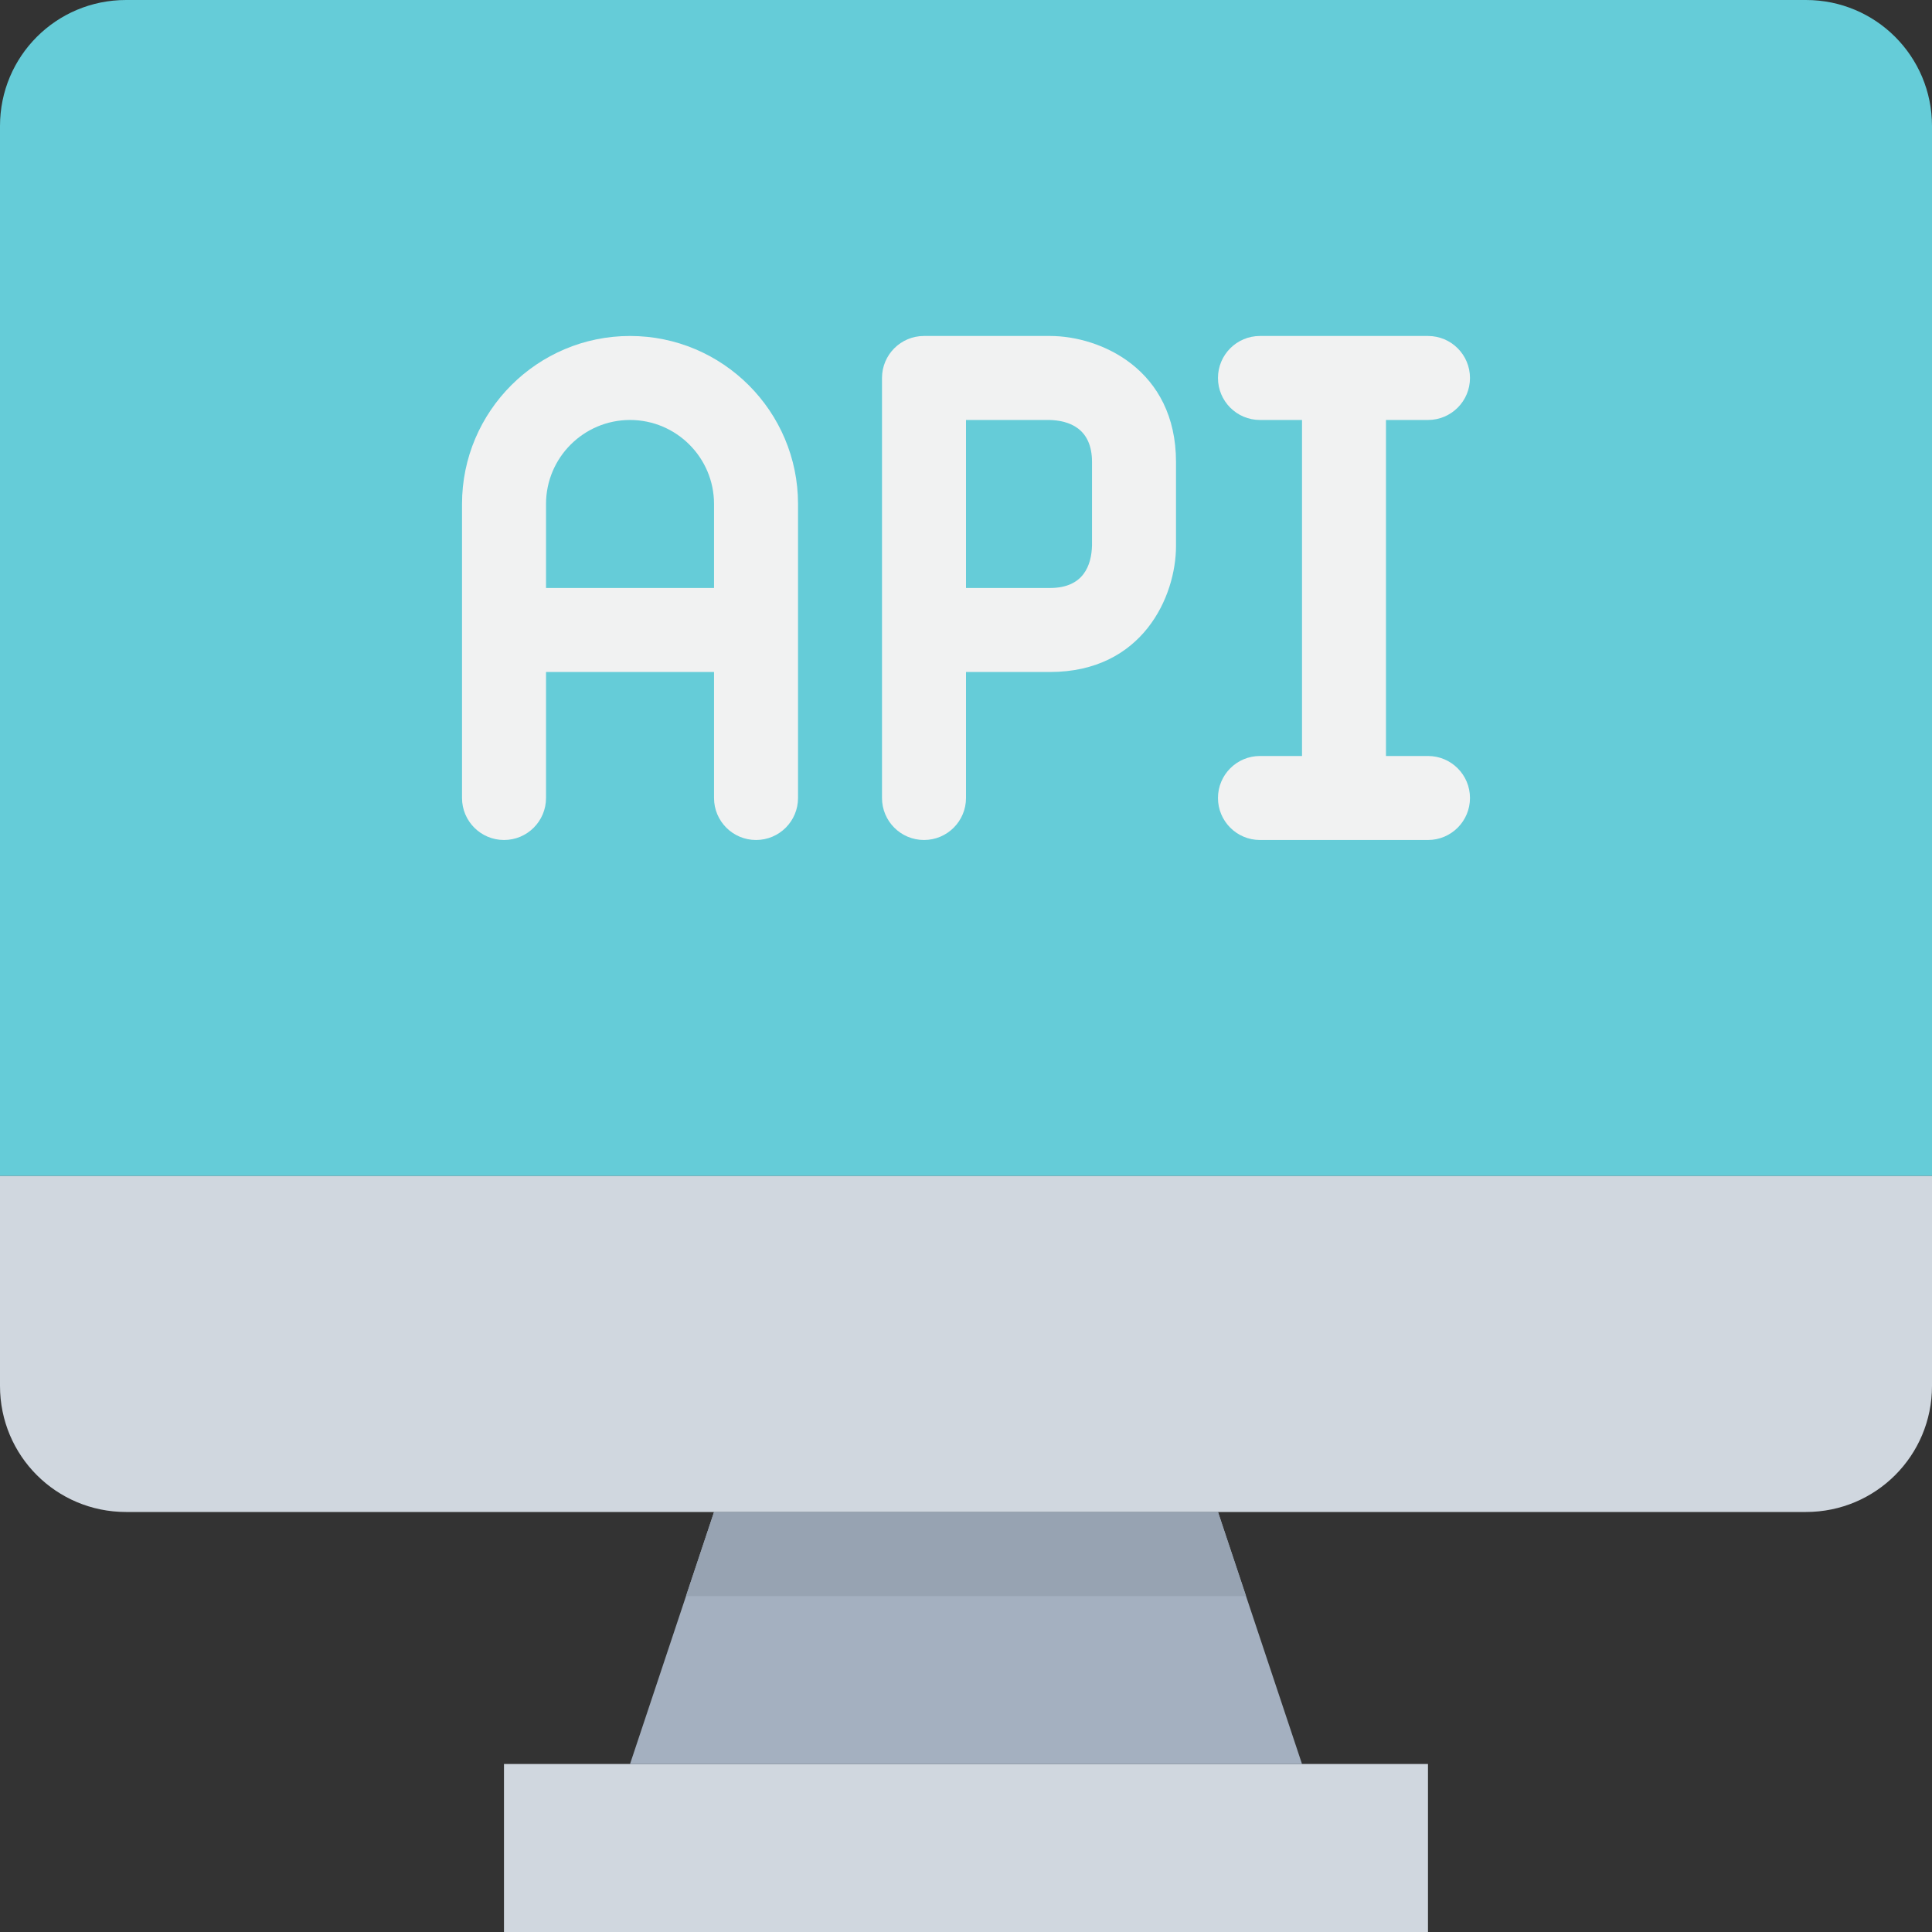 <svg width="50" height="50" viewBox="0 0 50 50" fill="none" xmlns="http://www.w3.org/2000/svg">
<rect x="0" y="0" width="50" height="50" fill="#333333" stroke="none"/>
<g clip-path="url(#clip0_1221_8229)">
<path d="M36.956 45.652V50H13.043V45.652H16.304H33.695H36.956Z" fill="#D0D7DF"/>
<path d="M31.522 39.131L33.696 45.653H16.305L18.479 39.131H31.522Z" fill="#A4B0C0"/>
<path d="M50 3.261V30.435H0V3.261C0 1.456 1.456 0 3.261 0H46.739C48.543 0 50 1.456 50 3.261Z" fill="#65CCD8"/>
<path d="M50 30.435V35.869C50 37.674 48.544 39.13 46.739 39.13H31.522H18.478H3.261C1.456 39.13 0 37.674 0 35.869V30.435H50Z" fill="#D0D7DF"/>
<path d="M23.913 21.739C24.514 21.739 25 21.252 25 20.652V17.391H27.174C29.566 17.391 30.435 15.441 30.435 14.13V11.956C30.435 9.564 28.485 8.695 27.174 8.695H23.913C23.312 8.695 22.826 9.182 22.826 9.782V20.652C22.826 21.252 23.312 21.739 23.913 21.739ZM25 10.869H27.161C27.663 10.882 28.261 11.081 28.261 11.956V14.117C28.248 14.619 28.05 15.217 27.174 15.217H25V10.869Z" fill="#F1F2F2"/>
<path d="M32.608 19.565C32.007 19.565 31.521 20.052 31.521 20.652C31.521 21.252 32.007 21.739 32.608 21.739H36.956C37.557 21.739 38.043 21.252 38.043 20.652C38.043 20.052 37.557 19.565 36.956 19.565H35.869V10.869H36.956C37.557 10.869 38.043 10.382 38.043 9.782C38.043 9.182 37.557 8.695 36.956 8.695H32.608C32.007 8.695 31.521 9.182 31.521 9.782C31.521 10.382 32.007 10.869 32.608 10.869H33.696V19.565H32.608Z" fill="#F1F2F2"/>
<path d="M13.044 21.739C13.645 21.739 14.131 21.252 14.131 20.652V17.391H18.479V20.652C18.479 21.252 18.965 21.739 19.566 21.739C20.167 21.739 20.653 21.252 20.653 20.652V13.043C20.653 10.645 18.703 8.695 16.305 8.695C13.907 8.695 11.957 10.645 11.957 13.043V20.652C11.957 21.252 12.443 21.739 13.044 21.739ZM16.305 10.869C17.504 10.869 18.479 11.844 18.479 13.043V15.217H14.131V13.043C14.131 11.844 15.106 10.869 16.305 10.869Z" fill="#F1F2F2"/>
<path d="M31.522 39.131H18.479L17.754 41.305H32.247L31.522 39.131Z" fill="#97A3B2"/>
</g>
<defs>
<clipPath id="clip0_1221_8229">
<rect width="50" height="50" fill="white"/>
</clipPath>
</defs>
</svg>
